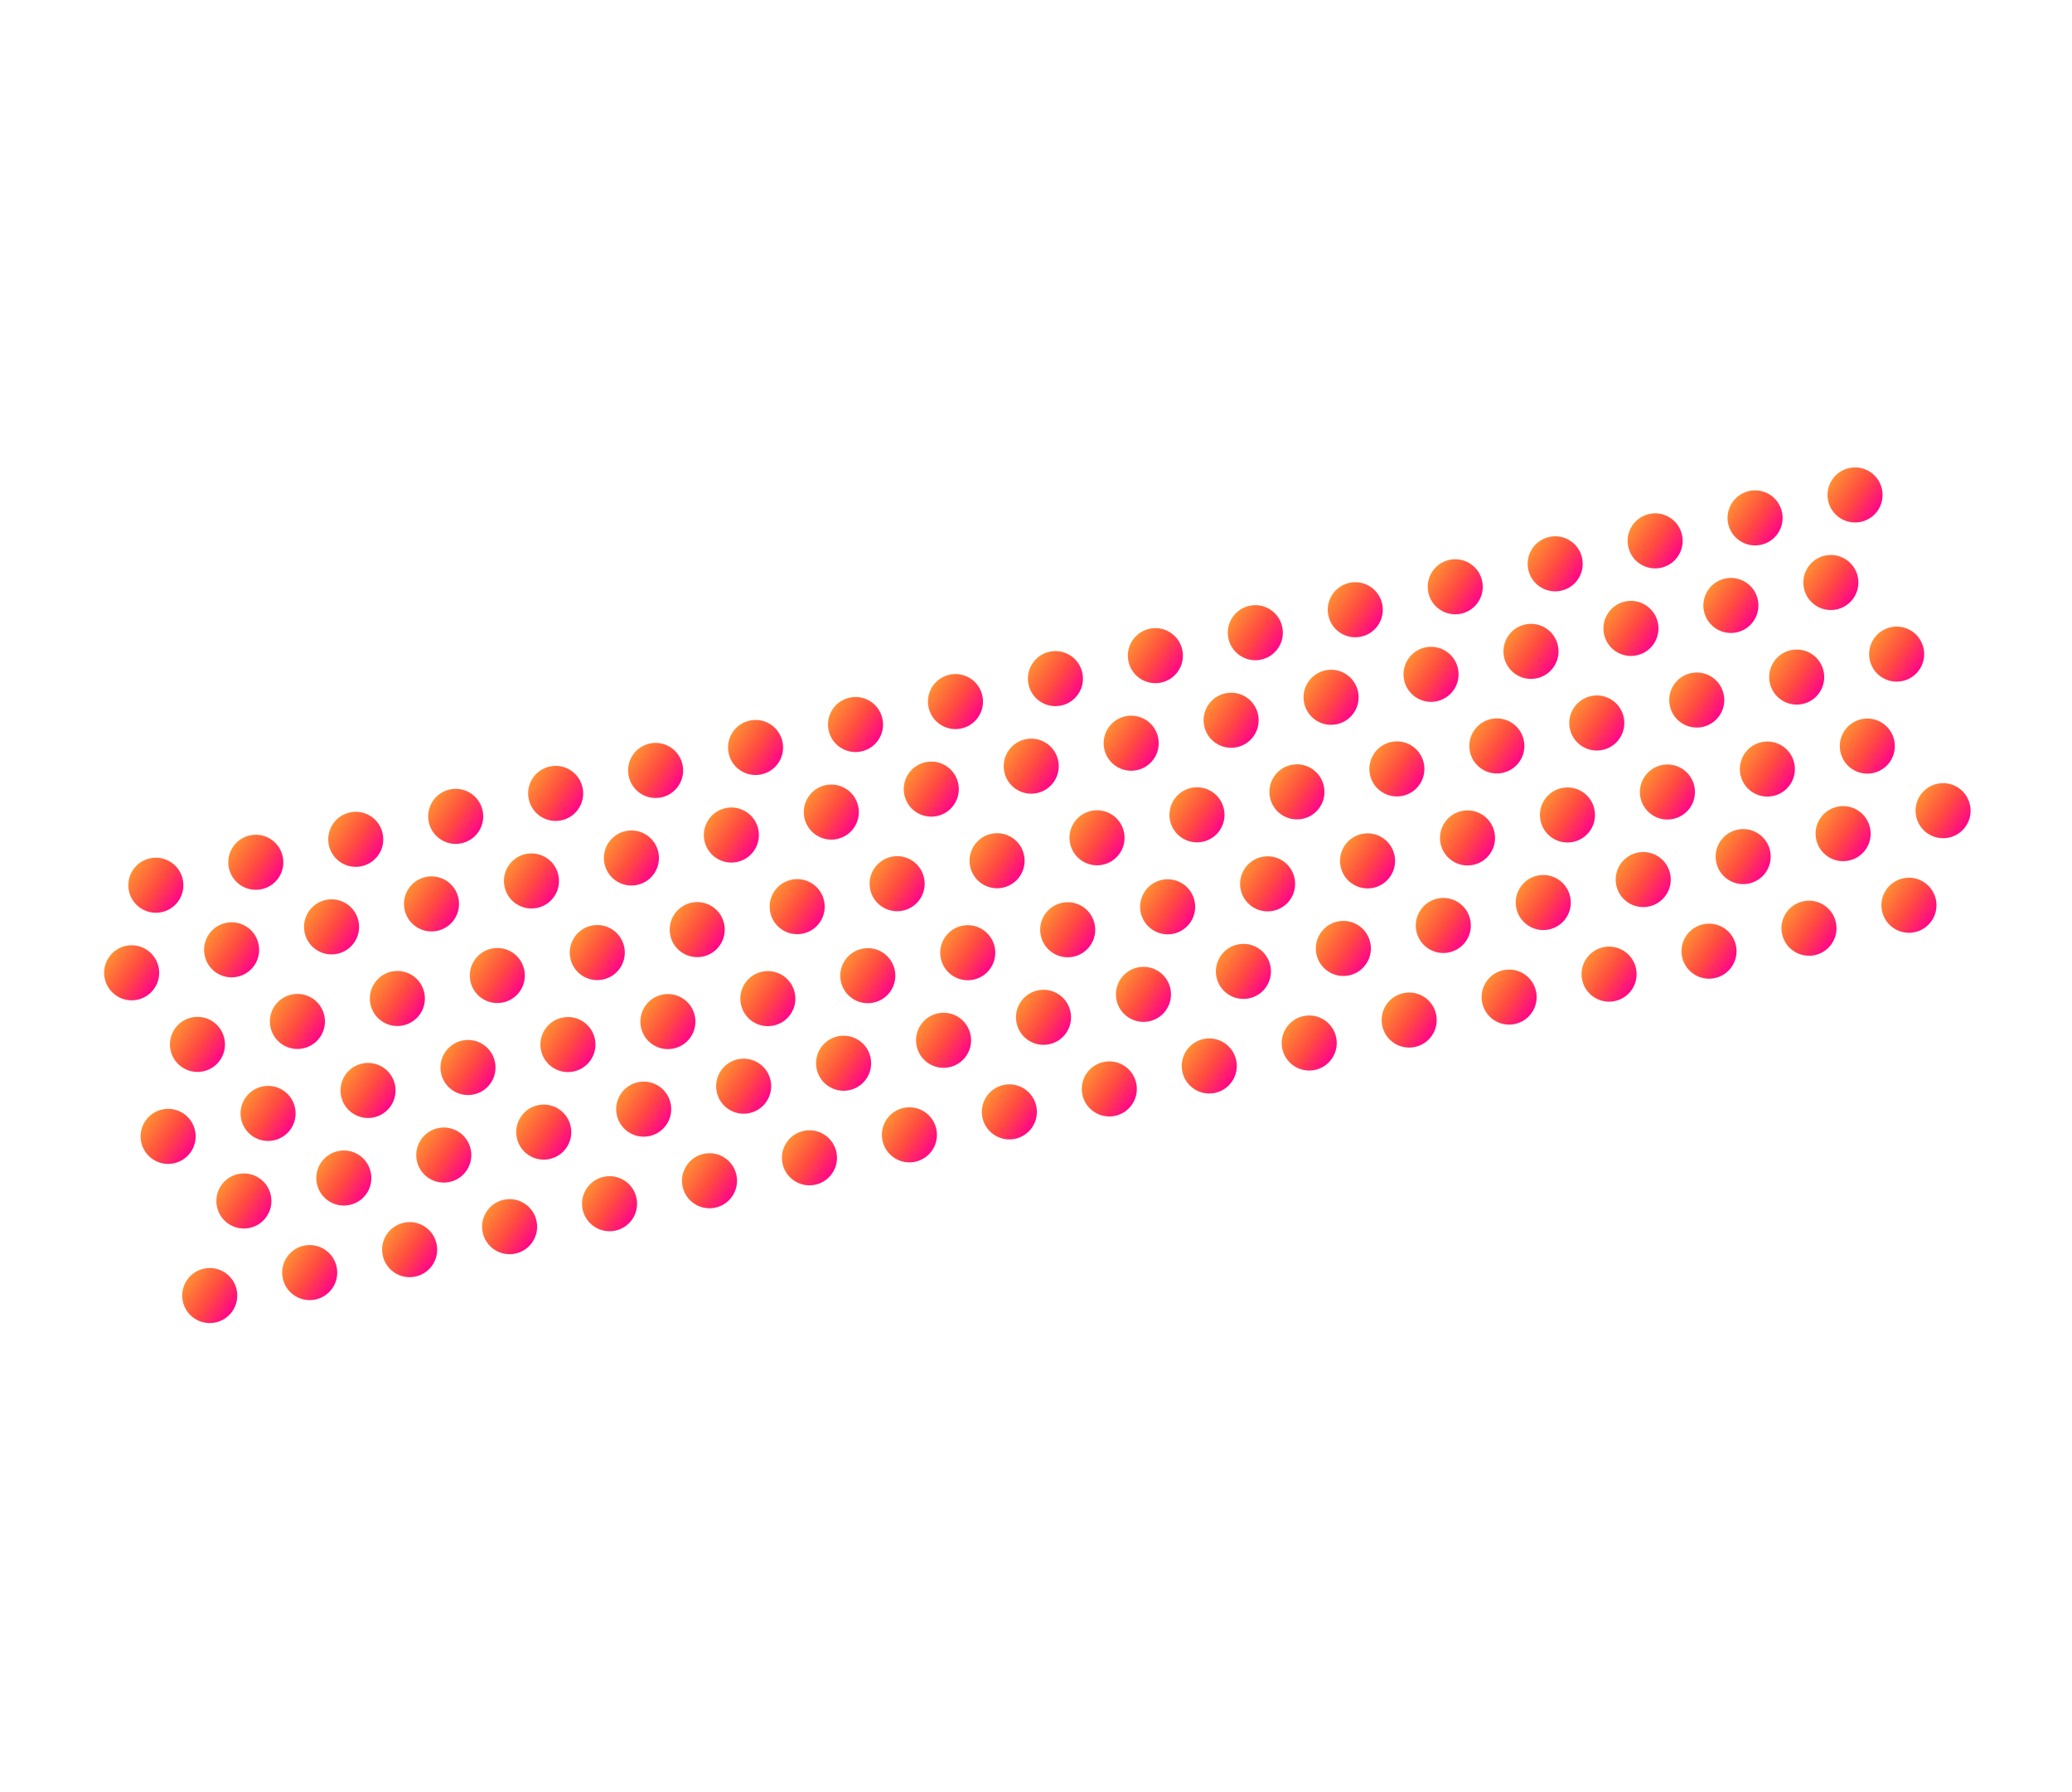 <?xml version="1.0" encoding="UTF-8"?> <svg xmlns="http://www.w3.org/2000/svg" width="510" height="441" viewBox="0 0 510 441" fill="none"><circle cx="41.384" cy="279.686" r="6.777" transform="rotate(34.475 41.384 279.686)" fill="url(#paint0_linear_27_22)"></circle><circle cx="32.406" cy="239.423" r="6.777" transform="rotate(34.475 32.406 239.423)" fill="url(#paint1_linear_27_22)"></circle><circle cx="60.03" cy="295.586" r="6.777" transform="rotate(34.475 60.03 295.586)" fill="url(#paint2_linear_27_22)"></circle><circle cx="51.625" cy="318.861" r="6.777" transform="rotate(34.475 51.625 318.861)" fill="url(#paint3_linear_27_22)"></circle><circle cx="38.362" cy="217.874" r="6.777" transform="rotate(34.475 38.362 217.874)" fill="url(#paint4_linear_27_22)"></circle><circle cx="65.986" cy="274.036" r="6.777" transform="rotate(34.475 65.986 274.036)" fill="url(#paint5_linear_27_22)"></circle><circle cx="57.008" cy="233.772" r="6.777" transform="rotate(34.475 57.008 233.772)" fill="url(#paint6_linear_27_22)"></circle><circle cx="84.632" cy="289.935" r="6.777" transform="rotate(34.475 84.632 289.935)" fill="url(#paint7_linear_27_22)"></circle><circle cx="48.603" cy="257.049" r="6.777" transform="rotate(34.475 48.603 257.049)" fill="url(#paint8_linear_27_22)"></circle><circle cx="76.228" cy="313.211" r="6.777" transform="rotate(34.475 76.228 313.211)" fill="url(#paint9_linear_27_22)"></circle><circle cx="62.964" cy="212.223" r="6.777" transform="rotate(34.475 62.964 212.223)" fill="url(#paint10_linear_27_22)"></circle><circle cx="90.588" cy="268.385" r="6.777" transform="rotate(34.475 90.588 268.385)" fill="url(#paint11_linear_27_22)"></circle><circle cx="81.61" cy="228.122" r="6.777" transform="rotate(34.475 81.61 228.122)" fill="url(#paint12_linear_27_22)"></circle><circle cx="109.234" cy="284.284" r="6.777" transform="rotate(34.475 109.234 284.284)" fill="url(#paint13_linear_27_22)"></circle><circle cx="73.205" cy="251.398" r="6.777" transform="rotate(34.475 73.205 251.398)" fill="url(#paint14_linear_27_22)"></circle><circle cx="100.83" cy="307.56" r="6.777" transform="rotate(34.475 100.83 307.56)" fill="url(#paint15_linear_27_22)"></circle><circle cx="87.566" cy="206.573" r="6.777" transform="rotate(34.475 87.566 206.573)" fill="url(#paint16_linear_27_22)"></circle><circle cx="115.191" cy="262.735" r="6.777" transform="rotate(34.475 115.191 262.735)" fill="url(#paint17_linear_27_22)"></circle><circle cx="106.213" cy="222.471" r="6.777" transform="rotate(34.475 106.213 222.471)" fill="url(#paint18_linear_27_22)"></circle><circle cx="133.837" cy="278.634" r="6.777" transform="rotate(34.475 133.837 278.634)" fill="url(#paint19_linear_27_22)"></circle><circle cx="97.808" cy="245.748" r="6.777" transform="rotate(34.475 97.808 245.748)" fill="url(#paint20_linear_27_22)"></circle><circle cx="125.432" cy="301.91" r="6.777" transform="rotate(34.475 125.432 301.91)" fill="url(#paint21_linear_27_22)"></circle><circle cx="112.168" cy="200.923" r="6.777" transform="rotate(34.475 112.168 200.923)" fill="url(#paint22_linear_27_22)"></circle><circle cx="139.793" cy="257.085" r="6.777" transform="rotate(34.475 139.793 257.085)" fill="url(#paint23_linear_27_22)"></circle><circle cx="130.815" cy="216.821" r="6.777" transform="rotate(34.475 130.815 216.821)" fill="url(#paint24_linear_27_22)"></circle><circle cx="158.439" cy="272.983" r="6.777" transform="rotate(34.475 158.439 272.983)" fill="url(#paint25_linear_27_22)"></circle><circle cx="122.41" cy="240.097" r="6.777" transform="rotate(34.475 122.41 240.097)" fill="url(#paint26_linear_27_22)"></circle><circle cx="150.035" cy="296.259" r="6.777" transform="rotate(34.475 150.035 296.259)" fill="url(#paint27_linear_27_22)"></circle><circle cx="136.771" cy="195.272" r="6.777" transform="rotate(34.475 136.771 195.272)" fill="url(#paint28_linear_27_22)"></circle><circle cx="164.395" cy="251.434" r="6.777" transform="rotate(34.475 164.395 251.434)" fill="url(#paint29_linear_27_22)"></circle><circle cx="155.417" cy="211.171" r="6.777" transform="rotate(34.475 155.417 211.171)" fill="url(#paint30_linear_27_22)"></circle><circle cx="183.041" cy="267.333" r="6.777" transform="rotate(34.475 183.041 267.333)" fill="url(#paint31_linear_27_22)"></circle><circle cx="147.012" cy="234.447" r="6.777" transform="rotate(34.475 147.012 234.447)" fill="url(#paint32_linear_27_22)"></circle><circle cx="174.637" cy="290.609" r="6.777" transform="rotate(34.475 174.637 290.609)" fill="url(#paint33_linear_27_22)"></circle><circle cx="161.373" cy="189.622" r="6.777" transform="rotate(34.475 161.373 189.622)" fill="url(#paint34_linear_27_22)"></circle><circle cx="188.997" cy="245.784" r="6.777" transform="rotate(34.475 188.997 245.784)" fill="url(#paint35_linear_27_22)"></circle><circle cx="180.019" cy="205.52" r="6.777" transform="rotate(34.475 180.019 205.52)" fill="url(#paint36_linear_27_22)"></circle><circle cx="207.644" cy="261.682" r="6.777" transform="rotate(34.475 207.644 261.682)" fill="url(#paint37_linear_27_22)"></circle><circle cx="171.614" cy="228.797" r="6.777" transform="rotate(34.475 171.614 228.797)" fill="url(#paint38_linear_27_22)"></circle><circle cx="199.239" cy="284.959" r="6.777" transform="rotate(34.475 199.239 284.959)" fill="url(#paint39_linear_27_22)"></circle><circle cx="185.975" cy="183.971" r="6.777" transform="rotate(34.475 185.975 183.971)" fill="url(#paint40_linear_27_22)"></circle><circle cx="213.599" cy="240.134" r="6.777" transform="rotate(34.475 213.599 240.134)" fill="url(#paint41_linear_27_22)"></circle><circle cx="204.621" cy="199.87" r="6.777" transform="rotate(34.475 204.621 199.87)" fill="url(#paint42_linear_27_22)"></circle><circle cx="232.246" cy="256.032" r="6.777" transform="rotate(34.475 232.246 256.032)" fill="url(#paint43_linear_27_22)"></circle><circle cx="196.217" cy="223.146" r="6.777" transform="rotate(34.475 196.217 223.146)" fill="url(#paint44_linear_27_22)"></circle><circle cx="223.841" cy="279.308" r="6.777" transform="rotate(34.475 223.841 279.308)" fill="url(#paint45_linear_27_22)"></circle><circle cx="210.577" cy="178.321" r="6.777" transform="rotate(34.475 210.577 178.321)" fill="url(#paint46_linear_27_22)"></circle><circle cx="238.202" cy="234.483" r="6.777" transform="rotate(34.475 238.202 234.483)" fill="url(#paint47_linear_27_22)"></circle><circle cx="229.224" cy="194.219" r="6.777" transform="rotate(34.475 229.224 194.219)" fill="url(#paint48_linear_27_22)"></circle><circle cx="256.848" cy="250.382" r="6.777" transform="rotate(34.475 256.848 250.382)" fill="url(#paint49_linear_27_22)"></circle><circle cx="220.819" cy="217.496" r="6.777" transform="rotate(34.475 220.819 217.496)" fill="url(#paint50_linear_27_22)"></circle><circle cx="248.443" cy="273.658" r="6.777" transform="rotate(34.475 248.443 273.658)" fill="url(#paint51_linear_27_22)"></circle><circle cx="235.18" cy="172.671" r="6.777" transform="rotate(34.475 235.18 172.671)" fill="url(#paint52_linear_27_22)"></circle><circle cx="262.804" cy="228.833" r="6.777" transform="rotate(34.475 262.804 228.833)" fill="url(#paint53_linear_27_22)"></circle><circle cx="253.826" cy="188.569" r="6.777" transform="rotate(34.475 253.826 188.569)" fill="url(#paint54_linear_27_22)"></circle><circle cx="281.451" cy="244.731" r="6.777" transform="rotate(34.475 281.451 244.731)" fill="url(#paint55_linear_27_22)"></circle><circle cx="245.421" cy="211.845" r="6.777" transform="rotate(34.475 245.421 211.845)" fill="url(#paint56_linear_27_22)"></circle><circle cx="273.046" cy="268.008" r="6.777" transform="rotate(34.475 273.046 268.008)" fill="url(#paint57_linear_27_22)"></circle><circle cx="259.782" cy="167.02" r="6.777" transform="rotate(34.475 259.782 167.02)" fill="url(#paint58_linear_27_22)"></circle><circle cx="287.406" cy="223.182" r="6.777" transform="rotate(34.475 287.406 223.182)" fill="url(#paint59_linear_27_22)"></circle><circle cx="278.428" cy="182.919" r="6.777" transform="rotate(34.475 278.428 182.919)" fill="url(#paint60_linear_27_22)"></circle><circle cx="306.053" cy="239.082" r="6.777" transform="rotate(34.475 306.053 239.082)" fill="url(#paint61_linear_27_22)"></circle><circle cx="270.024" cy="206.195" r="6.777" transform="rotate(34.475 270.024 206.195)" fill="url(#paint62_linear_27_22)"></circle><circle cx="297.648" cy="262.357" r="6.777" transform="rotate(34.475 297.648 262.357)" fill="url(#paint63_linear_27_22)"></circle><circle cx="284.384" cy="161.37" r="6.777" transform="rotate(34.475 284.384 161.37)" fill="url(#paint64_linear_27_22)"></circle><circle cx="312.009" cy="217.532" r="6.777" transform="rotate(34.475 312.009 217.532)" fill="url(#paint65_linear_27_22)"></circle><circle cx="303.03" cy="177.268" r="6.777" transform="rotate(34.475 303.03 177.268)" fill="url(#paint66_linear_27_22)"></circle><circle cx="330.655" cy="233.431" r="6.777" transform="rotate(34.475 330.655 233.431)" fill="url(#paint67_linear_27_22)"></circle><circle cx="294.626" cy="200.545" r="6.777" transform="rotate(34.475 294.626 200.545)" fill="url(#paint68_linear_27_22)"></circle><circle cx="322.25" cy="256.707" r="6.777" transform="rotate(34.475 322.25 256.707)" fill="url(#paint69_linear_27_22)"></circle><circle cx="308.986" cy="155.719" r="6.777" transform="rotate(34.475 308.986 155.719)" fill="url(#paint70_linear_27_22)"></circle><circle cx="336.611" cy="211.882" r="6.777" transform="rotate(34.475 336.611 211.882)" fill="url(#paint71_linear_27_22)"></circle><circle cx="327.633" cy="171.618" r="6.777" transform="rotate(34.475 327.633 171.618)" fill="url(#paint72_linear_27_22)"></circle><circle cx="355.257" cy="227.78" r="6.777" transform="rotate(34.475 355.257 227.78)" fill="url(#paint73_linear_27_22)"></circle><circle cx="319.228" cy="194.894" r="6.777" transform="rotate(34.475 319.228 194.894)" fill="url(#paint74_linear_27_22)"></circle><circle cx="346.852" cy="251.056" r="6.777" transform="rotate(34.475 346.852 251.056)" fill="url(#paint75_linear_27_22)"></circle><circle cx="333.588" cy="150.069" r="6.777" transform="rotate(34.475 333.588 150.069)" fill="url(#paint76_linear_27_22)"></circle><circle cx="361.213" cy="206.231" r="6.777" transform="rotate(34.475 361.213 206.231)" fill="url(#paint77_linear_27_22)"></circle><circle cx="352.235" cy="165.967" r="6.777" transform="rotate(34.475 352.235 165.967)" fill="url(#paint78_linear_27_22)"></circle><circle cx="379.859" cy="222.13" r="6.777" transform="rotate(34.475 379.859 222.13)" fill="url(#paint79_linear_27_22)"></circle><circle cx="343.83" cy="189.244" r="6.777" transform="rotate(34.475 343.83 189.244)" fill="url(#paint80_linear_27_22)"></circle><circle cx="371.455" cy="245.406" r="6.777" transform="rotate(34.475 371.455 245.406)" fill="url(#paint81_linear_27_22)"></circle><circle cx="358.191" cy="144.419" r="6.777" transform="rotate(34.475 358.191 144.419)" fill="url(#paint82_linear_27_22)"></circle><circle cx="385.815" cy="200.581" r="6.777" transform="rotate(34.475 385.815 200.581)" fill="url(#paint83_linear_27_22)"></circle><circle cx="376.837" cy="160.317" r="6.777" transform="rotate(34.475 376.837 160.317)" fill="url(#paint84_linear_27_22)"></circle><circle cx="404.462" cy="216.479" r="6.777" transform="rotate(34.475 404.462 216.479)" fill="url(#paint85_linear_27_22)"></circle><circle cx="368.432" cy="183.593" r="6.777" transform="rotate(34.475 368.432 183.593)" fill="url(#paint86_linear_27_22)"></circle><circle cx="396.057" cy="239.756" r="6.777" transform="rotate(34.475 396.057 239.756)" fill="url(#paint87_linear_27_22)"></circle><circle cx="382.793" cy="138.768" r="6.777" transform="rotate(34.475 382.793 138.768)" fill="url(#paint88_linear_27_22)"></circle><circle cx="410.418" cy="194.93" r="6.777" transform="rotate(34.475 410.418 194.93)" fill="url(#paint89_linear_27_22)"></circle><circle cx="401.439" cy="154.667" r="6.777" transform="rotate(34.475 401.439 154.667)" fill="url(#paint90_linear_27_22)"></circle><circle cx="429.064" cy="210.829" r="6.777" transform="rotate(34.475 429.064 210.829)" fill="url(#paint91_linear_27_22)"></circle><circle cx="393.035" cy="177.943" r="6.777" transform="rotate(34.475 393.035 177.943)" fill="url(#paint92_linear_27_22)"></circle><circle cx="420.659" cy="234.105" r="6.777" transform="rotate(34.475 420.659 234.105)" fill="url(#paint93_linear_27_22)"></circle><circle cx="407.395" cy="133.118" r="6.777" transform="rotate(34.475 407.395 133.118)" fill="url(#paint94_linear_27_22)"></circle><circle cx="435.02" cy="189.28" r="6.777" transform="rotate(34.475 435.02 189.28)" fill="url(#paint95_linear_27_22)"></circle><circle cx="426.042" cy="149.016" r="6.777" transform="rotate(34.475 426.042 149.016)" fill="url(#paint96_linear_27_22)"></circle><circle cx="453.666" cy="205.179" r="6.777" transform="rotate(34.475 453.666 205.179)" fill="url(#paint97_linear_27_22)"></circle><circle cx="417.637" cy="172.293" r="6.777" transform="rotate(34.475 417.637 172.293)" fill="url(#paint98_linear_27_22)"></circle><circle cx="445.262" cy="228.455" r="6.777" transform="rotate(34.475 445.262 228.455)" fill="url(#paint99_linear_27_22)"></circle><circle cx="431.997" cy="127.467" r="6.777" transform="rotate(34.475 431.997 127.467)" fill="url(#paint100_linear_27_22)"></circle><circle cx="459.622" cy="183.63" r="6.777" transform="rotate(34.475 459.622 183.63)" fill="url(#paint101_linear_27_22)"></circle><circle cx="450.644" cy="143.366" r="6.777" transform="rotate(34.475 450.644 143.366)" fill="url(#paint102_linear_27_22)"></circle><circle cx="478.268" cy="199.528" r="6.777" transform="rotate(34.475 478.268 199.528)" fill="url(#paint103_linear_27_22)"></circle><circle cx="442.239" cy="166.642" r="6.777" transform="rotate(34.475 442.239 166.642)" fill="url(#paint104_linear_27_22)"></circle><circle cx="469.864" cy="222.804" r="6.777" transform="rotate(34.475 469.864 222.804)" fill="url(#paint105_linear_27_22)"></circle><circle cx="456.6" cy="121.817" r="6.777" transform="rotate(34.475 456.6 121.817)" fill="url(#paint106_linear_27_22)"></circle><circle cx="466.841" cy="160.992" r="6.777" transform="rotate(34.475 466.841 160.992)" fill="url(#paint107_linear_27_22)"></circle><defs><linearGradient id="paint0_linear_27_22" x1="34.606" y1="279.686" x2="48.161" y2="279.686" gradientUnits="userSpaceOnUse"><stop stop-color="#FF8E33"></stop><stop offset="0.51" stop-color="#FF4C40"></stop><stop offset="1" stop-color="#FF0589"></stop></linearGradient><linearGradient id="paint1_linear_27_22" x1="25.628" y1="239.423" x2="39.183" y2="239.423" gradientUnits="userSpaceOnUse"><stop stop-color="#FF8E33"></stop><stop offset="0.51" stop-color="#FF4C40"></stop><stop offset="1" stop-color="#FF0589"></stop></linearGradient><linearGradient id="paint2_linear_27_22" x1="53.253" y1="295.586" x2="66.808" y2="295.586" gradientUnits="userSpaceOnUse"><stop stop-color="#FF8E33"></stop><stop offset="0.51" stop-color="#FF4C40"></stop><stop offset="1" stop-color="#FF0589"></stop></linearGradient><linearGradient id="paint3_linear_27_22" x1="44.848" y1="318.861" x2="58.403" y2="318.861" gradientUnits="userSpaceOnUse"><stop stop-color="#FF8E33"></stop><stop offset="0.51" stop-color="#FF4C40"></stop><stop offset="1" stop-color="#FF0589"></stop></linearGradient><linearGradient id="paint4_linear_27_22" x1="31.584" y1="217.874" x2="45.139" y2="217.874" gradientUnits="userSpaceOnUse"><stop stop-color="#FF8E33"></stop><stop offset="0.51" stop-color="#FF4C40"></stop><stop offset="1" stop-color="#FF0589"></stop></linearGradient><linearGradient id="paint5_linear_27_22" x1="59.209" y1="274.036" x2="72.764" y2="274.036" gradientUnits="userSpaceOnUse"><stop stop-color="#FF8E33"></stop><stop offset="0.51" stop-color="#FF4C40"></stop><stop offset="1" stop-color="#FF0589"></stop></linearGradient><linearGradient id="paint6_linear_27_22" x1="50.23" y1="233.772" x2="63.785" y2="233.772" gradientUnits="userSpaceOnUse"><stop stop-color="#FF8E33"></stop><stop offset="0.51" stop-color="#FF4C40"></stop><stop offset="1" stop-color="#FF0589"></stop></linearGradient><linearGradient id="paint7_linear_27_22" x1="77.855" y1="289.935" x2="91.41" y2="289.935" gradientUnits="userSpaceOnUse"><stop stop-color="#FF8E33"></stop><stop offset="0.51" stop-color="#FF4C40"></stop><stop offset="1" stop-color="#FF0589"></stop></linearGradient><linearGradient id="paint8_linear_27_22" x1="41.826" y1="257.049" x2="55.381" y2="257.049" gradientUnits="userSpaceOnUse"><stop stop-color="#FF8E33"></stop><stop offset="0.51" stop-color="#FF4C40"></stop><stop offset="1" stop-color="#FF0589"></stop></linearGradient><linearGradient id="paint9_linear_27_22" x1="69.45" y1="313.211" x2="83.005" y2="313.211" gradientUnits="userSpaceOnUse"><stop stop-color="#FF8E33"></stop><stop offset="0.51" stop-color="#FF4C40"></stop><stop offset="1" stop-color="#FF0589"></stop></linearGradient><linearGradient id="paint10_linear_27_22" x1="56.186" y1="212.223" x2="69.741" y2="212.223" gradientUnits="userSpaceOnUse"><stop stop-color="#FF8E33"></stop><stop offset="0.51" stop-color="#FF4C40"></stop><stop offset="1" stop-color="#FF0589"></stop></linearGradient><linearGradient id="paint11_linear_27_22" x1="83.811" y1="268.385" x2="97.366" y2="268.385" gradientUnits="userSpaceOnUse"><stop stop-color="#FF8E33"></stop><stop offset="0.51" stop-color="#FF4C40"></stop><stop offset="1" stop-color="#FF0589"></stop></linearGradient><linearGradient id="paint12_linear_27_22" x1="74.833" y1="228.122" x2="88.388" y2="228.122" gradientUnits="userSpaceOnUse"><stop stop-color="#FF8E33"></stop><stop offset="0.51" stop-color="#FF4C40"></stop><stop offset="1" stop-color="#FF0589"></stop></linearGradient><linearGradient id="paint13_linear_27_22" x1="102.457" y1="284.284" x2="116.012" y2="284.284" gradientUnits="userSpaceOnUse"><stop stop-color="#FF8E33"></stop><stop offset="0.51" stop-color="#FF4C40"></stop><stop offset="1" stop-color="#FF0589"></stop></linearGradient><linearGradient id="paint14_linear_27_22" x1="66.428" y1="251.398" x2="79.983" y2="251.398" gradientUnits="userSpaceOnUse"><stop stop-color="#FF8E33"></stop><stop offset="0.51" stop-color="#FF4C40"></stop><stop offset="1" stop-color="#FF0589"></stop></linearGradient><linearGradient id="paint15_linear_27_22" x1="94.052" y1="307.56" x2="107.607" y2="307.56" gradientUnits="userSpaceOnUse"><stop stop-color="#FF8E33"></stop><stop offset="0.51" stop-color="#FF4C40"></stop><stop offset="1" stop-color="#FF0589"></stop></linearGradient><linearGradient id="paint16_linear_27_22" x1="80.788" y1="206.573" x2="94.344" y2="206.573" gradientUnits="userSpaceOnUse"><stop stop-color="#FF8E33"></stop><stop offset="0.51" stop-color="#FF4C40"></stop><stop offset="1" stop-color="#FF0589"></stop></linearGradient><linearGradient id="paint17_linear_27_22" x1="108.413" y1="262.735" x2="121.968" y2="262.735" gradientUnits="userSpaceOnUse"><stop stop-color="#FF8E33"></stop><stop offset="0.51" stop-color="#FF4C40"></stop><stop offset="1" stop-color="#FF0589"></stop></linearGradient><linearGradient id="paint18_linear_27_22" x1="99.435" y1="222.471" x2="112.99" y2="222.471" gradientUnits="userSpaceOnUse"><stop stop-color="#FF8E33"></stop><stop offset="0.51" stop-color="#FF4C40"></stop><stop offset="1" stop-color="#FF0589"></stop></linearGradient><linearGradient id="paint19_linear_27_22" x1="127.06" y1="278.633" x2="140.615" y2="278.633" gradientUnits="userSpaceOnUse"><stop stop-color="#FF8E33"></stop><stop offset="0.51" stop-color="#FF4C40"></stop><stop offset="1" stop-color="#FF0589"></stop></linearGradient><linearGradient id="paint20_linear_27_22" x1="91.03" y1="245.748" x2="104.585" y2="245.748" gradientUnits="userSpaceOnUse"><stop stop-color="#FF8E33"></stop><stop offset="0.51" stop-color="#FF4C40"></stop><stop offset="1" stop-color="#FF0589"></stop></linearGradient><linearGradient id="paint21_linear_27_22" x1="118.654" y1="301.91" x2="132.209" y2="301.91" gradientUnits="userSpaceOnUse"><stop stop-color="#FF8E33"></stop><stop offset="0.51" stop-color="#FF4C40"></stop><stop offset="1" stop-color="#FF0589"></stop></linearGradient><linearGradient id="paint22_linear_27_22" x1="105.391" y1="200.923" x2="118.946" y2="200.923" gradientUnits="userSpaceOnUse"><stop stop-color="#FF8E33"></stop><stop offset="0.51" stop-color="#FF4C40"></stop><stop offset="1" stop-color="#FF0589"></stop></linearGradient><linearGradient id="paint23_linear_27_22" x1="133.015" y1="257.085" x2="146.57" y2="257.085" gradientUnits="userSpaceOnUse"><stop stop-color="#FF8E33"></stop><stop offset="0.51" stop-color="#FF4C40"></stop><stop offset="1" stop-color="#FF0589"></stop></linearGradient><linearGradient id="paint24_linear_27_22" x1="124.037" y1="216.821" x2="137.592" y2="216.821" gradientUnits="userSpaceOnUse"><stop stop-color="#FF8E33"></stop><stop offset="0.51" stop-color="#FF4C40"></stop><stop offset="1" stop-color="#FF0589"></stop></linearGradient><linearGradient id="paint25_linear_27_22" x1="151.662" y1="272.983" x2="165.217" y2="272.983" gradientUnits="userSpaceOnUse"><stop stop-color="#FF8E33"></stop><stop offset="0.51" stop-color="#FF4C40"></stop><stop offset="1" stop-color="#FF0589"></stop></linearGradient><linearGradient id="paint26_linear_27_22" x1="115.633" y1="240.097" x2="129.187" y2="240.097" gradientUnits="userSpaceOnUse"><stop stop-color="#FF8E33"></stop><stop offset="0.51" stop-color="#FF4C40"></stop><stop offset="1" stop-color="#FF0589"></stop></linearGradient><linearGradient id="paint27_linear_27_22" x1="143.257" y1="296.259" x2="156.812" y2="296.259" gradientUnits="userSpaceOnUse"><stop stop-color="#FF8E33"></stop><stop offset="0.51" stop-color="#FF4C40"></stop><stop offset="1" stop-color="#FF0589"></stop></linearGradient><linearGradient id="paint28_linear_27_22" x1="129.993" y1="195.272" x2="143.548" y2="195.272" gradientUnits="userSpaceOnUse"><stop stop-color="#FF8E33"></stop><stop offset="0.51" stop-color="#FF4C40"></stop><stop offset="1" stop-color="#FF0589"></stop></linearGradient><linearGradient id="paint29_linear_27_22" x1="157.618" y1="251.434" x2="171.173" y2="251.434" gradientUnits="userSpaceOnUse"><stop stop-color="#FF8E33"></stop><stop offset="0.51" stop-color="#FF4C40"></stop><stop offset="1" stop-color="#FF0589"></stop></linearGradient><linearGradient id="paint30_linear_27_22" x1="148.639" y1="211.171" x2="162.194" y2="211.171" gradientUnits="userSpaceOnUse"><stop stop-color="#FF8E33"></stop><stop offset="0.51" stop-color="#FF4C40"></stop><stop offset="1" stop-color="#FF0589"></stop></linearGradient><linearGradient id="paint31_linear_27_22" x1="176.264" y1="267.333" x2="189.819" y2="267.333" gradientUnits="userSpaceOnUse"><stop stop-color="#FF8E33"></stop><stop offset="0.51" stop-color="#FF4C40"></stop><stop offset="1" stop-color="#FF0589"></stop></linearGradient><linearGradient id="paint32_linear_27_22" x1="140.235" y1="234.447" x2="153.79" y2="234.447" gradientUnits="userSpaceOnUse"><stop stop-color="#FF8E33"></stop><stop offset="0.51" stop-color="#FF4C40"></stop><stop offset="1" stop-color="#FF0589"></stop></linearGradient><linearGradient id="paint33_linear_27_22" x1="167.859" y1="290.609" x2="181.414" y2="290.609" gradientUnits="userSpaceOnUse"><stop stop-color="#FF8E33"></stop><stop offset="0.51" stop-color="#FF4C40"></stop><stop offset="1" stop-color="#FF0589"></stop></linearGradient><linearGradient id="paint34_linear_27_22" x1="154.595" y1="189.622" x2="168.15" y2="189.622" gradientUnits="userSpaceOnUse"><stop stop-color="#FF8E33"></stop><stop offset="0.51" stop-color="#FF4C40"></stop><stop offset="1" stop-color="#FF0589"></stop></linearGradient><linearGradient id="paint35_linear_27_22" x1="182.22" y1="245.784" x2="195.775" y2="245.784" gradientUnits="userSpaceOnUse"><stop stop-color="#FF8E33"></stop><stop offset="0.51" stop-color="#FF4C40"></stop><stop offset="1" stop-color="#FF0589"></stop></linearGradient><linearGradient id="paint36_linear_27_22" x1="173.242" y1="205.52" x2="186.797" y2="205.52" gradientUnits="userSpaceOnUse"><stop stop-color="#FF8E33"></stop><stop offset="0.51" stop-color="#FF4C40"></stop><stop offset="1" stop-color="#FF0589"></stop></linearGradient><linearGradient id="paint37_linear_27_22" x1="200.866" y1="261.682" x2="214.421" y2="261.682" gradientUnits="userSpaceOnUse"><stop stop-color="#FF8E33"></stop><stop offset="0.51" stop-color="#FF4C40"></stop><stop offset="1" stop-color="#FF0589"></stop></linearGradient><linearGradient id="paint38_linear_27_22" x1="164.837" y1="228.797" x2="178.392" y2="228.797" gradientUnits="userSpaceOnUse"><stop stop-color="#FF8E33"></stop><stop offset="0.51" stop-color="#FF4C40"></stop><stop offset="1" stop-color="#FF0589"></stop></linearGradient><linearGradient id="paint39_linear_27_22" x1="192.461" y1="284.959" x2="206.016" y2="284.959" gradientUnits="userSpaceOnUse"><stop stop-color="#FF8E33"></stop><stop offset="0.51" stop-color="#FF4C40"></stop><stop offset="1" stop-color="#FF0589"></stop></linearGradient><linearGradient id="paint40_linear_27_22" x1="179.197" y1="183.971" x2="192.752" y2="183.971" gradientUnits="userSpaceOnUse"><stop stop-color="#FF8E33"></stop><stop offset="0.51" stop-color="#FF4C40"></stop><stop offset="1" stop-color="#FF0589"></stop></linearGradient><linearGradient id="paint41_linear_27_22" x1="206.822" y1="240.134" x2="220.377" y2="240.134" gradientUnits="userSpaceOnUse"><stop stop-color="#FF8E33"></stop><stop offset="0.51" stop-color="#FF4C40"></stop><stop offset="1" stop-color="#FF0589"></stop></linearGradient><linearGradient id="paint42_linear_27_22" x1="197.844" y1="199.87" x2="211.399" y2="199.87" gradientUnits="userSpaceOnUse"><stop stop-color="#FF8E33"></stop><stop offset="0.51" stop-color="#FF4C40"></stop><stop offset="1" stop-color="#FF0589"></stop></linearGradient><linearGradient id="paint43_linear_27_22" x1="225.468" y1="256.032" x2="239.023" y2="256.032" gradientUnits="userSpaceOnUse"><stop stop-color="#FF8E33"></stop><stop offset="0.51" stop-color="#FF4C40"></stop><stop offset="1" stop-color="#FF0589"></stop></linearGradient><linearGradient id="paint44_linear_27_22" x1="189.439" y1="223.146" x2="202.994" y2="223.146" gradientUnits="userSpaceOnUse"><stop stop-color="#FF8E33"></stop><stop offset="0.51" stop-color="#FF4C40"></stop><stop offset="1" stop-color="#FF0589"></stop></linearGradient><linearGradient id="paint45_linear_27_22" x1="217.064" y1="279.308" x2="230.619" y2="279.308" gradientUnits="userSpaceOnUse"><stop stop-color="#FF8E33"></stop><stop offset="0.51" stop-color="#FF4C40"></stop><stop offset="1" stop-color="#FF0589"></stop></linearGradient><linearGradient id="paint46_linear_27_22" x1="203.8" y1="178.321" x2="217.355" y2="178.321" gradientUnits="userSpaceOnUse"><stop stop-color="#FF8E33"></stop><stop offset="0.51" stop-color="#FF4C40"></stop><stop offset="1" stop-color="#FF0589"></stop></linearGradient><linearGradient id="paint47_linear_27_22" x1="231.424" y1="234.483" x2="244.979" y2="234.483" gradientUnits="userSpaceOnUse"><stop stop-color="#FF8E33"></stop><stop offset="0.51" stop-color="#FF4C40"></stop><stop offset="1" stop-color="#FF0589"></stop></linearGradient><linearGradient id="paint48_linear_27_22" x1="222.446" y1="194.219" x2="236.001" y2="194.219" gradientUnits="userSpaceOnUse"><stop stop-color="#FF8E33"></stop><stop offset="0.51" stop-color="#FF4C40"></stop><stop offset="1" stop-color="#FF0589"></stop></linearGradient><linearGradient id="paint49_linear_27_22" x1="250.071" y1="250.382" x2="263.626" y2="250.382" gradientUnits="userSpaceOnUse"><stop stop-color="#FF8E33"></stop><stop offset="0.51" stop-color="#FF4C40"></stop><stop offset="1" stop-color="#FF0589"></stop></linearGradient><linearGradient id="paint50_linear_27_22" x1="214.041" y1="217.496" x2="227.596" y2="217.496" gradientUnits="userSpaceOnUse"><stop stop-color="#FF8E33"></stop><stop offset="0.51" stop-color="#FF4C40"></stop><stop offset="1" stop-color="#FF0589"></stop></linearGradient><linearGradient id="paint51_linear_27_22" x1="241.666" y1="273.658" x2="255.221" y2="273.658" gradientUnits="userSpaceOnUse"><stop stop-color="#FF8E33"></stop><stop offset="0.51" stop-color="#FF4C40"></stop><stop offset="1" stop-color="#FF0589"></stop></linearGradient><linearGradient id="paint52_linear_27_22" x1="228.402" y1="172.671" x2="241.957" y2="172.671" gradientUnits="userSpaceOnUse"><stop stop-color="#FF8E33"></stop><stop offset="0.51" stop-color="#FF4C40"></stop><stop offset="1" stop-color="#FF0589"></stop></linearGradient><linearGradient id="paint53_linear_27_22" x1="256.027" y1="228.833" x2="269.582" y2="228.833" gradientUnits="userSpaceOnUse"><stop stop-color="#FF8E33"></stop><stop offset="0.51" stop-color="#FF4C40"></stop><stop offset="1" stop-color="#FF0589"></stop></linearGradient><linearGradient id="paint54_linear_27_22" x1="247.048" y1="188.569" x2="260.603" y2="188.569" gradientUnits="userSpaceOnUse"><stop stop-color="#FF8E33"></stop><stop offset="0.51" stop-color="#FF4C40"></stop><stop offset="1" stop-color="#FF0589"></stop></linearGradient><linearGradient id="paint55_linear_27_22" x1="274.673" y1="244.731" x2="288.228" y2="244.731" gradientUnits="userSpaceOnUse"><stop stop-color="#FF8E33"></stop><stop offset="0.51" stop-color="#FF4C40"></stop><stop offset="1" stop-color="#FF0589"></stop></linearGradient><linearGradient id="paint56_linear_27_22" x1="238.644" y1="211.845" x2="252.199" y2="211.845" gradientUnits="userSpaceOnUse"><stop stop-color="#FF8E33"></stop><stop offset="0.51" stop-color="#FF4C40"></stop><stop offset="1" stop-color="#FF0589"></stop></linearGradient><linearGradient id="paint57_linear_27_22" x1="266.268" y1="268.008" x2="279.823" y2="268.008" gradientUnits="userSpaceOnUse"><stop stop-color="#FF8E33"></stop><stop offset="0.51" stop-color="#FF4C40"></stop><stop offset="1" stop-color="#FF0589"></stop></linearGradient><linearGradient id="paint58_linear_27_22" x1="253.004" y1="167.02" x2="266.559" y2="167.02" gradientUnits="userSpaceOnUse"><stop stop-color="#FF8E33"></stop><stop offset="0.51" stop-color="#FF4C40"></stop><stop offset="1" stop-color="#FF0589"></stop></linearGradient><linearGradient id="paint59_linear_27_22" x1="280.629" y1="223.182" x2="294.184" y2="223.182" gradientUnits="userSpaceOnUse"><stop stop-color="#FF8E33"></stop><stop offset="0.51" stop-color="#FF4C40"></stop><stop offset="1" stop-color="#FF0589"></stop></linearGradient><linearGradient id="paint60_linear_27_22" x1="271.651" y1="182.919" x2="285.206" y2="182.919" gradientUnits="userSpaceOnUse"><stop stop-color="#FF8E33"></stop><stop offset="0.51" stop-color="#FF4C40"></stop><stop offset="1" stop-color="#FF0589"></stop></linearGradient><linearGradient id="paint61_linear_27_22" x1="299.275" y1="239.082" x2="312.83" y2="239.082" gradientUnits="userSpaceOnUse"><stop stop-color="#FF8E33"></stop><stop offset="0.51" stop-color="#FF4C40"></stop><stop offset="1" stop-color="#FF0589"></stop></linearGradient><linearGradient id="paint62_linear_27_22" x1="263.246" y1="206.195" x2="276.801" y2="206.195" gradientUnits="userSpaceOnUse"><stop stop-color="#FF8E33"></stop><stop offset="0.51" stop-color="#FF4C40"></stop><stop offset="1" stop-color="#FF0589"></stop></linearGradient><linearGradient id="paint63_linear_27_22" x1="290.871" y1="262.357" x2="304.426" y2="262.357" gradientUnits="userSpaceOnUse"><stop stop-color="#FF8E33"></stop><stop offset="0.51" stop-color="#FF4C40"></stop><stop offset="1" stop-color="#FF0589"></stop></linearGradient><linearGradient id="paint64_linear_27_22" x1="277.607" y1="161.37" x2="291.162" y2="161.37" gradientUnits="userSpaceOnUse"><stop stop-color="#FF8E33"></stop><stop offset="0.51" stop-color="#FF4C40"></stop><stop offset="1" stop-color="#FF0589"></stop></linearGradient><linearGradient id="paint65_linear_27_22" x1="305.231" y1="217.532" x2="318.786" y2="217.532" gradientUnits="userSpaceOnUse"><stop stop-color="#FF8E33"></stop><stop offset="0.51" stop-color="#FF4C40"></stop><stop offset="1" stop-color="#FF0589"></stop></linearGradient><linearGradient id="paint66_linear_27_22" x1="296.253" y1="177.268" x2="309.808" y2="177.268" gradientUnits="userSpaceOnUse"><stop stop-color="#FF8E33"></stop><stop offset="0.51" stop-color="#FF4C40"></stop><stop offset="1" stop-color="#FF0589"></stop></linearGradient><linearGradient id="paint67_linear_27_22" x1="323.877" y1="233.431" x2="337.432" y2="233.431" gradientUnits="userSpaceOnUse"><stop stop-color="#FF8E33"></stop><stop offset="0.51" stop-color="#FF4C40"></stop><stop offset="1" stop-color="#FF0589"></stop></linearGradient><linearGradient id="paint68_linear_27_22" x1="287.848" y1="200.545" x2="301.403" y2="200.545" gradientUnits="userSpaceOnUse"><stop stop-color="#FF8E33"></stop><stop offset="0.51" stop-color="#FF4C40"></stop><stop offset="1" stop-color="#FF0589"></stop></linearGradient><linearGradient id="paint69_linear_27_22" x1="315.473" y1="256.707" x2="329.028" y2="256.707" gradientUnits="userSpaceOnUse"><stop stop-color="#FF8E33"></stop><stop offset="0.51" stop-color="#FF4C40"></stop><stop offset="1" stop-color="#FF0589"></stop></linearGradient><linearGradient id="paint70_linear_27_22" x1="302.209" y1="155.719" x2="315.764" y2="155.719" gradientUnits="userSpaceOnUse"><stop stop-color="#FF8E33"></stop><stop offset="0.51" stop-color="#FF4C40"></stop><stop offset="1" stop-color="#FF0589"></stop></linearGradient><linearGradient id="paint71_linear_27_22" x1="329.833" y1="211.882" x2="343.388" y2="211.882" gradientUnits="userSpaceOnUse"><stop stop-color="#FF8E33"></stop><stop offset="0.51" stop-color="#FF4C40"></stop><stop offset="1" stop-color="#FF0589"></stop></linearGradient><linearGradient id="paint72_linear_27_22" x1="320.855" y1="171.618" x2="334.41" y2="171.618" gradientUnits="userSpaceOnUse"><stop stop-color="#FF8E33"></stop><stop offset="0.51" stop-color="#FF4C40"></stop><stop offset="1" stop-color="#FF0589"></stop></linearGradient><linearGradient id="paint73_linear_27_22" x1="348.48" y1="227.78" x2="362.035" y2="227.78" gradientUnits="userSpaceOnUse"><stop stop-color="#FF8E33"></stop><stop offset="0.51" stop-color="#FF4C40"></stop><stop offset="1" stop-color="#FF0589"></stop></linearGradient><linearGradient id="paint74_linear_27_22" x1="312.45" y1="194.894" x2="326.005" y2="194.894" gradientUnits="userSpaceOnUse"><stop stop-color="#FF8E33"></stop><stop offset="0.51" stop-color="#FF4C40"></stop><stop offset="1" stop-color="#FF0589"></stop></linearGradient><linearGradient id="paint75_linear_27_22" x1="340.075" y1="251.056" x2="353.63" y2="251.056" gradientUnits="userSpaceOnUse"><stop stop-color="#FF8E33"></stop><stop offset="0.51" stop-color="#FF4C40"></stop><stop offset="1" stop-color="#FF0589"></stop></linearGradient><linearGradient id="paint76_linear_27_22" x1="326.811" y1="150.069" x2="340.366" y2="150.069" gradientUnits="userSpaceOnUse"><stop stop-color="#FF8E33"></stop><stop offset="0.51" stop-color="#FF4C40"></stop><stop offset="1" stop-color="#FF0589"></stop></linearGradient><linearGradient id="paint77_linear_27_22" x1="354.435" y1="206.231" x2="367.99" y2="206.231" gradientUnits="userSpaceOnUse"><stop stop-color="#FF8E33"></stop><stop offset="0.51" stop-color="#FF4C40"></stop><stop offset="1" stop-color="#FF0589"></stop></linearGradient><linearGradient id="paint78_linear_27_22" x1="345.457" y1="165.967" x2="359.012" y2="165.967" gradientUnits="userSpaceOnUse"><stop stop-color="#FF8E33"></stop><stop offset="0.51" stop-color="#FF4C40"></stop><stop offset="1" stop-color="#FF0589"></stop></linearGradient><linearGradient id="paint79_linear_27_22" x1="373.082" y1="222.13" x2="386.637" y2="222.13" gradientUnits="userSpaceOnUse"><stop stop-color="#FF8E33"></stop><stop offset="0.51" stop-color="#FF4C40"></stop><stop offset="1" stop-color="#FF0589"></stop></linearGradient><linearGradient id="paint80_linear_27_22" x1="337.053" y1="189.244" x2="350.608" y2="189.244" gradientUnits="userSpaceOnUse"><stop stop-color="#FF8E33"></stop><stop offset="0.51" stop-color="#FF4C40"></stop><stop offset="1" stop-color="#FF0589"></stop></linearGradient><linearGradient id="paint81_linear_27_22" x1="364.677" y1="245.406" x2="378.232" y2="245.406" gradientUnits="userSpaceOnUse"><stop stop-color="#FF8E33"></stop><stop offset="0.51" stop-color="#FF4C40"></stop><stop offset="1" stop-color="#FF0589"></stop></linearGradient><linearGradient id="paint82_linear_27_22" x1="351.413" y1="144.419" x2="364.968" y2="144.419" gradientUnits="userSpaceOnUse"><stop stop-color="#FF8E33"></stop><stop offset="0.51" stop-color="#FF4C40"></stop><stop offset="1" stop-color="#FF0589"></stop></linearGradient><linearGradient id="paint83_linear_27_22" x1="379.038" y1="200.581" x2="392.593" y2="200.581" gradientUnits="userSpaceOnUse"><stop stop-color="#FF8E33"></stop><stop offset="0.51" stop-color="#FF4C40"></stop><stop offset="1" stop-color="#FF0589"></stop></linearGradient><linearGradient id="paint84_linear_27_22" x1="370.059" y1="160.317" x2="383.614" y2="160.317" gradientUnits="userSpaceOnUse"><stop stop-color="#FF8E33"></stop><stop offset="0.51" stop-color="#FF4C40"></stop><stop offset="1" stop-color="#FF0589"></stop></linearGradient><linearGradient id="paint85_linear_27_22" x1="397.684" y1="216.479" x2="411.239" y2="216.479" gradientUnits="userSpaceOnUse"><stop stop-color="#FF8E33"></stop><stop offset="0.51" stop-color="#FF4C40"></stop><stop offset="1" stop-color="#FF0589"></stop></linearGradient><linearGradient id="paint86_linear_27_22" x1="361.655" y1="183.593" x2="375.21" y2="183.593" gradientUnits="userSpaceOnUse"><stop stop-color="#FF8E33"></stop><stop offset="0.51" stop-color="#FF4C40"></stop><stop offset="1" stop-color="#FF0589"></stop></linearGradient><linearGradient id="paint87_linear_27_22" x1="389.279" y1="239.756" x2="402.834" y2="239.756" gradientUnits="userSpaceOnUse"><stop stop-color="#FF8E33"></stop><stop offset="0.51" stop-color="#FF4C40"></stop><stop offset="1" stop-color="#FF0589"></stop></linearGradient><linearGradient id="paint88_linear_27_22" x1="376.016" y1="138.768" x2="389.571" y2="138.768" gradientUnits="userSpaceOnUse"><stop stop-color="#FF8E33"></stop><stop offset="0.51" stop-color="#FF4C40"></stop><stop offset="1" stop-color="#FF0589"></stop></linearGradient><linearGradient id="paint89_linear_27_22" x1="403.64" y1="194.93" x2="417.195" y2="194.93" gradientUnits="userSpaceOnUse"><stop stop-color="#FF8E33"></stop><stop offset="0.51" stop-color="#FF4C40"></stop><stop offset="1" stop-color="#FF0589"></stop></linearGradient><linearGradient id="paint90_linear_27_22" x1="394.662" y1="154.667" x2="408.217" y2="154.667" gradientUnits="userSpaceOnUse"><stop stop-color="#FF8E33"></stop><stop offset="0.51" stop-color="#FF4C40"></stop><stop offset="1" stop-color="#FF0589"></stop></linearGradient><linearGradient id="paint91_linear_27_22" x1="422.286" y1="210.829" x2="435.841" y2="210.829" gradientUnits="userSpaceOnUse"><stop stop-color="#FF8E33"></stop><stop offset="0.51" stop-color="#FF4C40"></stop><stop offset="1" stop-color="#FF0589"></stop></linearGradient><linearGradient id="paint92_linear_27_22" x1="386.257" y1="177.943" x2="399.812" y2="177.943" gradientUnits="userSpaceOnUse"><stop stop-color="#FF8E33"></stop><stop offset="0.51" stop-color="#FF4C40"></stop><stop offset="1" stop-color="#FF0589"></stop></linearGradient><linearGradient id="paint93_linear_27_22" x1="413.882" y1="234.105" x2="427.437" y2="234.105" gradientUnits="userSpaceOnUse"><stop stop-color="#FF8E33"></stop><stop offset="0.51" stop-color="#FF4C40"></stop><stop offset="1" stop-color="#FF0589"></stop></linearGradient><linearGradient id="paint94_linear_27_22" x1="400.618" y1="133.118" x2="414.173" y2="133.118" gradientUnits="userSpaceOnUse"><stop stop-color="#FF8E33"></stop><stop offset="0.51" stop-color="#FF4C40"></stop><stop offset="1" stop-color="#FF0589"></stop></linearGradient><linearGradient id="paint95_linear_27_22" x1="428.242" y1="189.28" x2="441.797" y2="189.28" gradientUnits="userSpaceOnUse"><stop stop-color="#FF8E33"></stop><stop offset="0.51" stop-color="#FF4C40"></stop><stop offset="1" stop-color="#FF0589"></stop></linearGradient><linearGradient id="paint96_linear_27_22" x1="419.264" y1="149.016" x2="432.819" y2="149.016" gradientUnits="userSpaceOnUse"><stop stop-color="#FF8E33"></stop><stop offset="0.51" stop-color="#FF4C40"></stop><stop offset="1" stop-color="#FF0589"></stop></linearGradient><linearGradient id="paint97_linear_27_22" x1="446.889" y1="205.179" x2="460.444" y2="205.179" gradientUnits="userSpaceOnUse"><stop stop-color="#FF8E33"></stop><stop offset="0.51" stop-color="#FF4C40"></stop><stop offset="1" stop-color="#FF0589"></stop></linearGradient><linearGradient id="paint98_linear_27_22" x1="410.859" y1="172.293" x2="424.414" y2="172.293" gradientUnits="userSpaceOnUse"><stop stop-color="#FF8E33"></stop><stop offset="0.51" stop-color="#FF4C40"></stop><stop offset="1" stop-color="#FF0589"></stop></linearGradient><linearGradient id="paint99_linear_27_22" x1="438.484" y1="228.455" x2="452.039" y2="228.455" gradientUnits="userSpaceOnUse"><stop stop-color="#FF8E33"></stop><stop offset="0.51" stop-color="#FF4C40"></stop><stop offset="1" stop-color="#FF0589"></stop></linearGradient><linearGradient id="paint100_linear_27_22" x1="425.22" y1="127.467" x2="438.775" y2="127.467" gradientUnits="userSpaceOnUse"><stop stop-color="#FF8E33"></stop><stop offset="0.51" stop-color="#FF4C40"></stop><stop offset="1" stop-color="#FF0589"></stop></linearGradient><linearGradient id="paint101_linear_27_22" x1="452.845" y1="183.63" x2="466.4" y2="183.63" gradientUnits="userSpaceOnUse"><stop stop-color="#FF8E33"></stop><stop offset="0.51" stop-color="#FF4C40"></stop><stop offset="1" stop-color="#FF0589"></stop></linearGradient><linearGradient id="paint102_linear_27_22" x1="443.866" y1="143.366" x2="457.421" y2="143.366" gradientUnits="userSpaceOnUse"><stop stop-color="#FF8E33"></stop><stop offset="0.51" stop-color="#FF4C40"></stop><stop offset="1" stop-color="#FF0589"></stop></linearGradient><linearGradient id="paint103_linear_27_22" x1="471.491" y1="199.528" x2="485.046" y2="199.528" gradientUnits="userSpaceOnUse"><stop stop-color="#FF8E33"></stop><stop offset="0.51" stop-color="#FF4C40"></stop><stop offset="1" stop-color="#FF0589"></stop></linearGradient><linearGradient id="paint104_linear_27_22" x1="435.462" y1="166.642" x2="449.017" y2="166.642" gradientUnits="userSpaceOnUse"><stop stop-color="#FF8E33"></stop><stop offset="0.51" stop-color="#FF4C40"></stop><stop offset="1" stop-color="#FF0589"></stop></linearGradient><linearGradient id="paint105_linear_27_22" x1="463.086" y1="222.804" x2="476.641" y2="222.804" gradientUnits="userSpaceOnUse"><stop stop-color="#FF8E33"></stop><stop offset="0.51" stop-color="#FF4C40"></stop><stop offset="1" stop-color="#FF0589"></stop></linearGradient><linearGradient id="paint106_linear_27_22" x1="449.822" y1="121.817" x2="463.377" y2="121.817" gradientUnits="userSpaceOnUse"><stop stop-color="#FF8E33"></stop><stop offset="0.51" stop-color="#FF4C40"></stop><stop offset="1" stop-color="#FF0589"></stop></linearGradient><linearGradient id="paint107_linear_27_22" x1="460.064" y1="160.992" x2="473.619" y2="160.992" gradientUnits="userSpaceOnUse"><stop stop-color="#FF8E33"></stop><stop offset="0.51" stop-color="#FF4C40"></stop><stop offset="1" stop-color="#FF0589"></stop></linearGradient></defs></svg> 